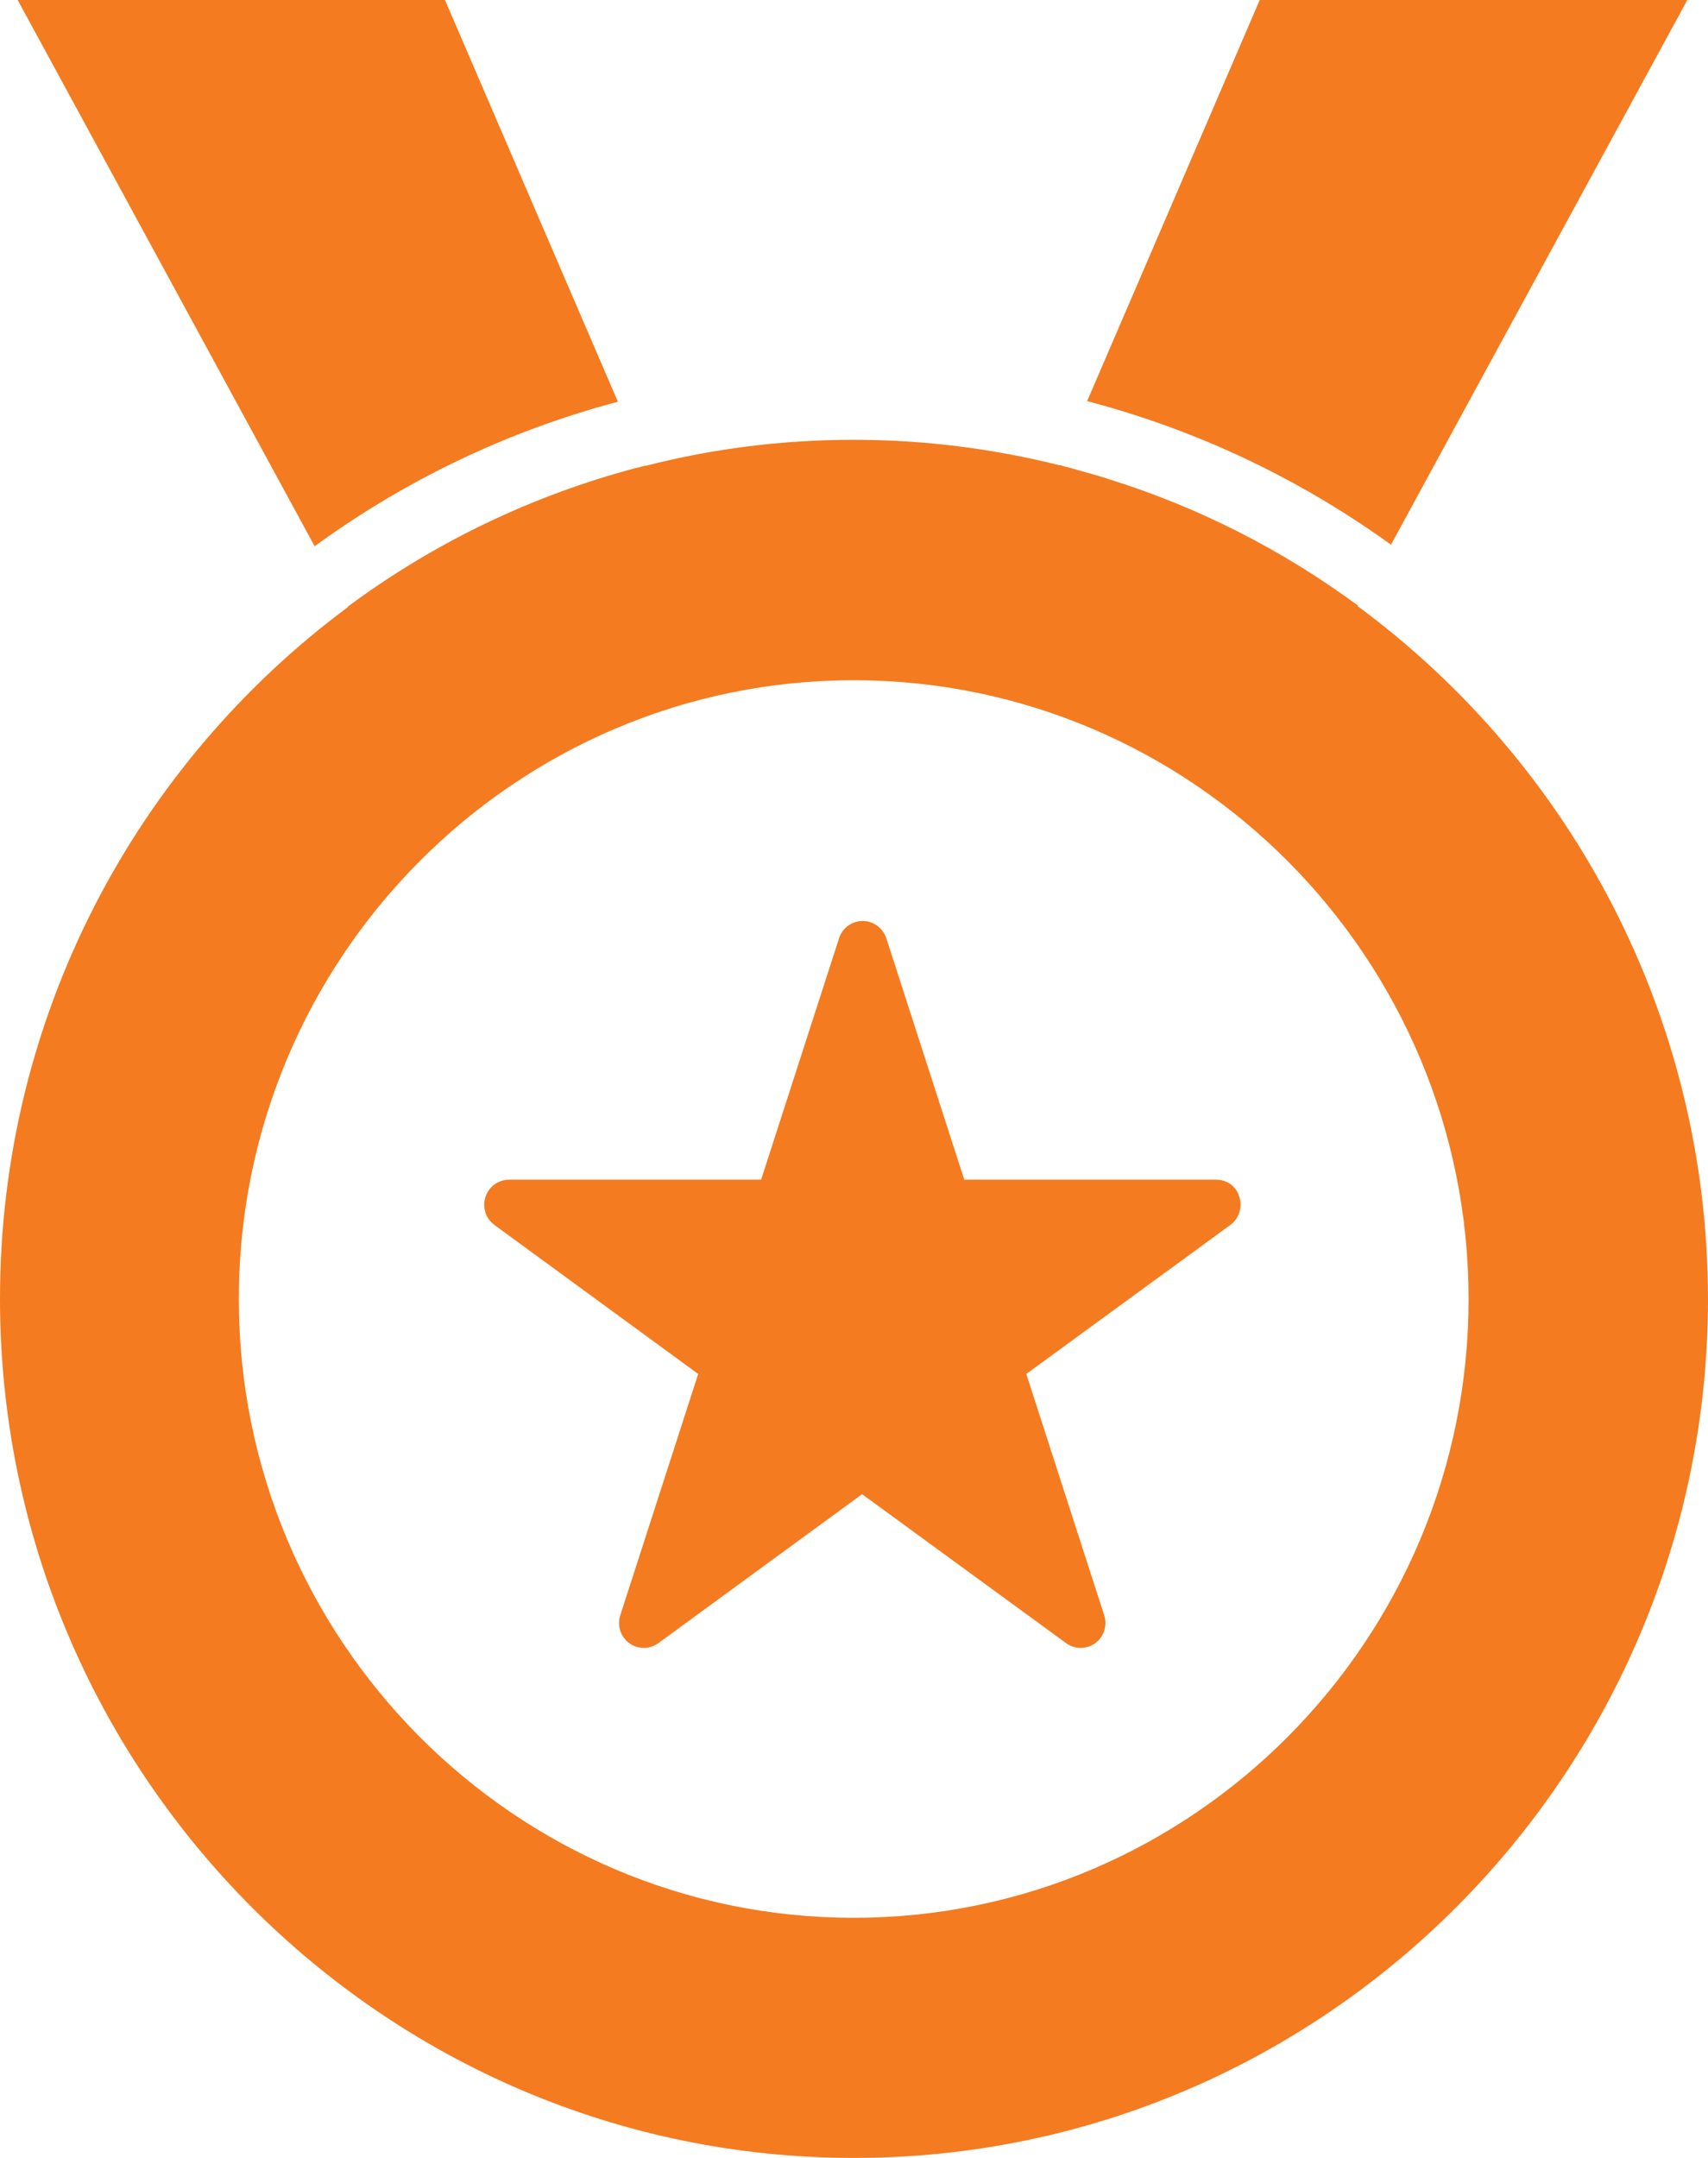 <svg width="57" height="72" viewBox="0 0 57 72" fill="none" xmlns="http://www.w3.org/2000/svg">
<path d="M33.3 45.523L40.59 40.191L33.3 45.523Z" fill="#F47B20"/>
<path d="M21.5 54.145L28.79 48.813L21.5 54.135V54.145Z" fill="#F47B20"/>
<path d="M45.31 20.226L45.32 20.206C42.82 18.365 40.02 16.925 36.99 15.984C36.97 15.984 36.96 15.975 36.94 15.964C36.55 15.844 36.15 15.734 35.76 15.624C35.69 15.604 35.63 15.584 35.56 15.574C35.49 15.554 35.43 15.534 35.36 15.514V15.524C33.16 14.974 30.86 14.674 28.49 14.674C26.09 14.674 23.76 14.974 21.54 15.544V15.534C21.49 15.544 21.44 15.564 21.39 15.574C21.36 15.584 21.33 15.594 21.3 15.594C17.75 16.525 14.47 18.115 11.6 20.246L11.61 20.256C4.57 25.477 0 33.879 0 43.332C0 59.136 12.79 72 28.5 72C44.21 72 57 59.136 57 43.332C56.99 33.869 52.39 25.447 45.31 20.226ZM28.49 63.988C17.18 63.988 7.97 54.725 7.97 43.342C7.97 31.959 17.18 22.696 28.49 22.696C39.8 22.696 49.01 31.959 49.01 43.342C49.01 54.725 39.8 63.988 28.49 63.988Z" fill="#F47B20"/>
<path d="M40.59 39.361H32.18L29.58 31.309C29.47 30.969 29.15 30.729 28.79 30.729C28.43 30.729 28.11 30.959 28 31.309L25.4 39.361H16.99C16.63 39.361 16.31 39.591 16.2 39.941C16.09 40.281 16.21 40.661 16.5 40.871L23.3 45.843L20.7 53.895C20.59 54.235 20.71 54.615 21 54.825C21.29 55.035 21.68 55.035 21.97 54.825L28.77 49.854L35.58 54.825C35.87 55.035 36.26 55.035 36.55 54.825C36.84 54.615 36.96 54.235 36.85 53.895L34.25 45.843L41.06 40.871C41.35 40.661 41.47 40.281 41.36 39.941C41.27 39.591 40.95 39.361 40.59 39.361ZM21.5 54.145L28.79 48.814L21.5 54.145ZM33.3 45.523L40.59 40.191L33.3 45.523Z" fill="#F47B20"/>
<path d="M20.62 13.404L14.85 0H0.59L10.5 18.225C13.51 16.034 16.92 14.384 20.62 13.404Z" fill="#F47B20"/>
<path d="M56.31 0H42.04L36.28 13.384C39.98 14.354 43.4 15.994 46.42 18.175L56.31 0Z" fill="#F47B20"/>
</svg>
